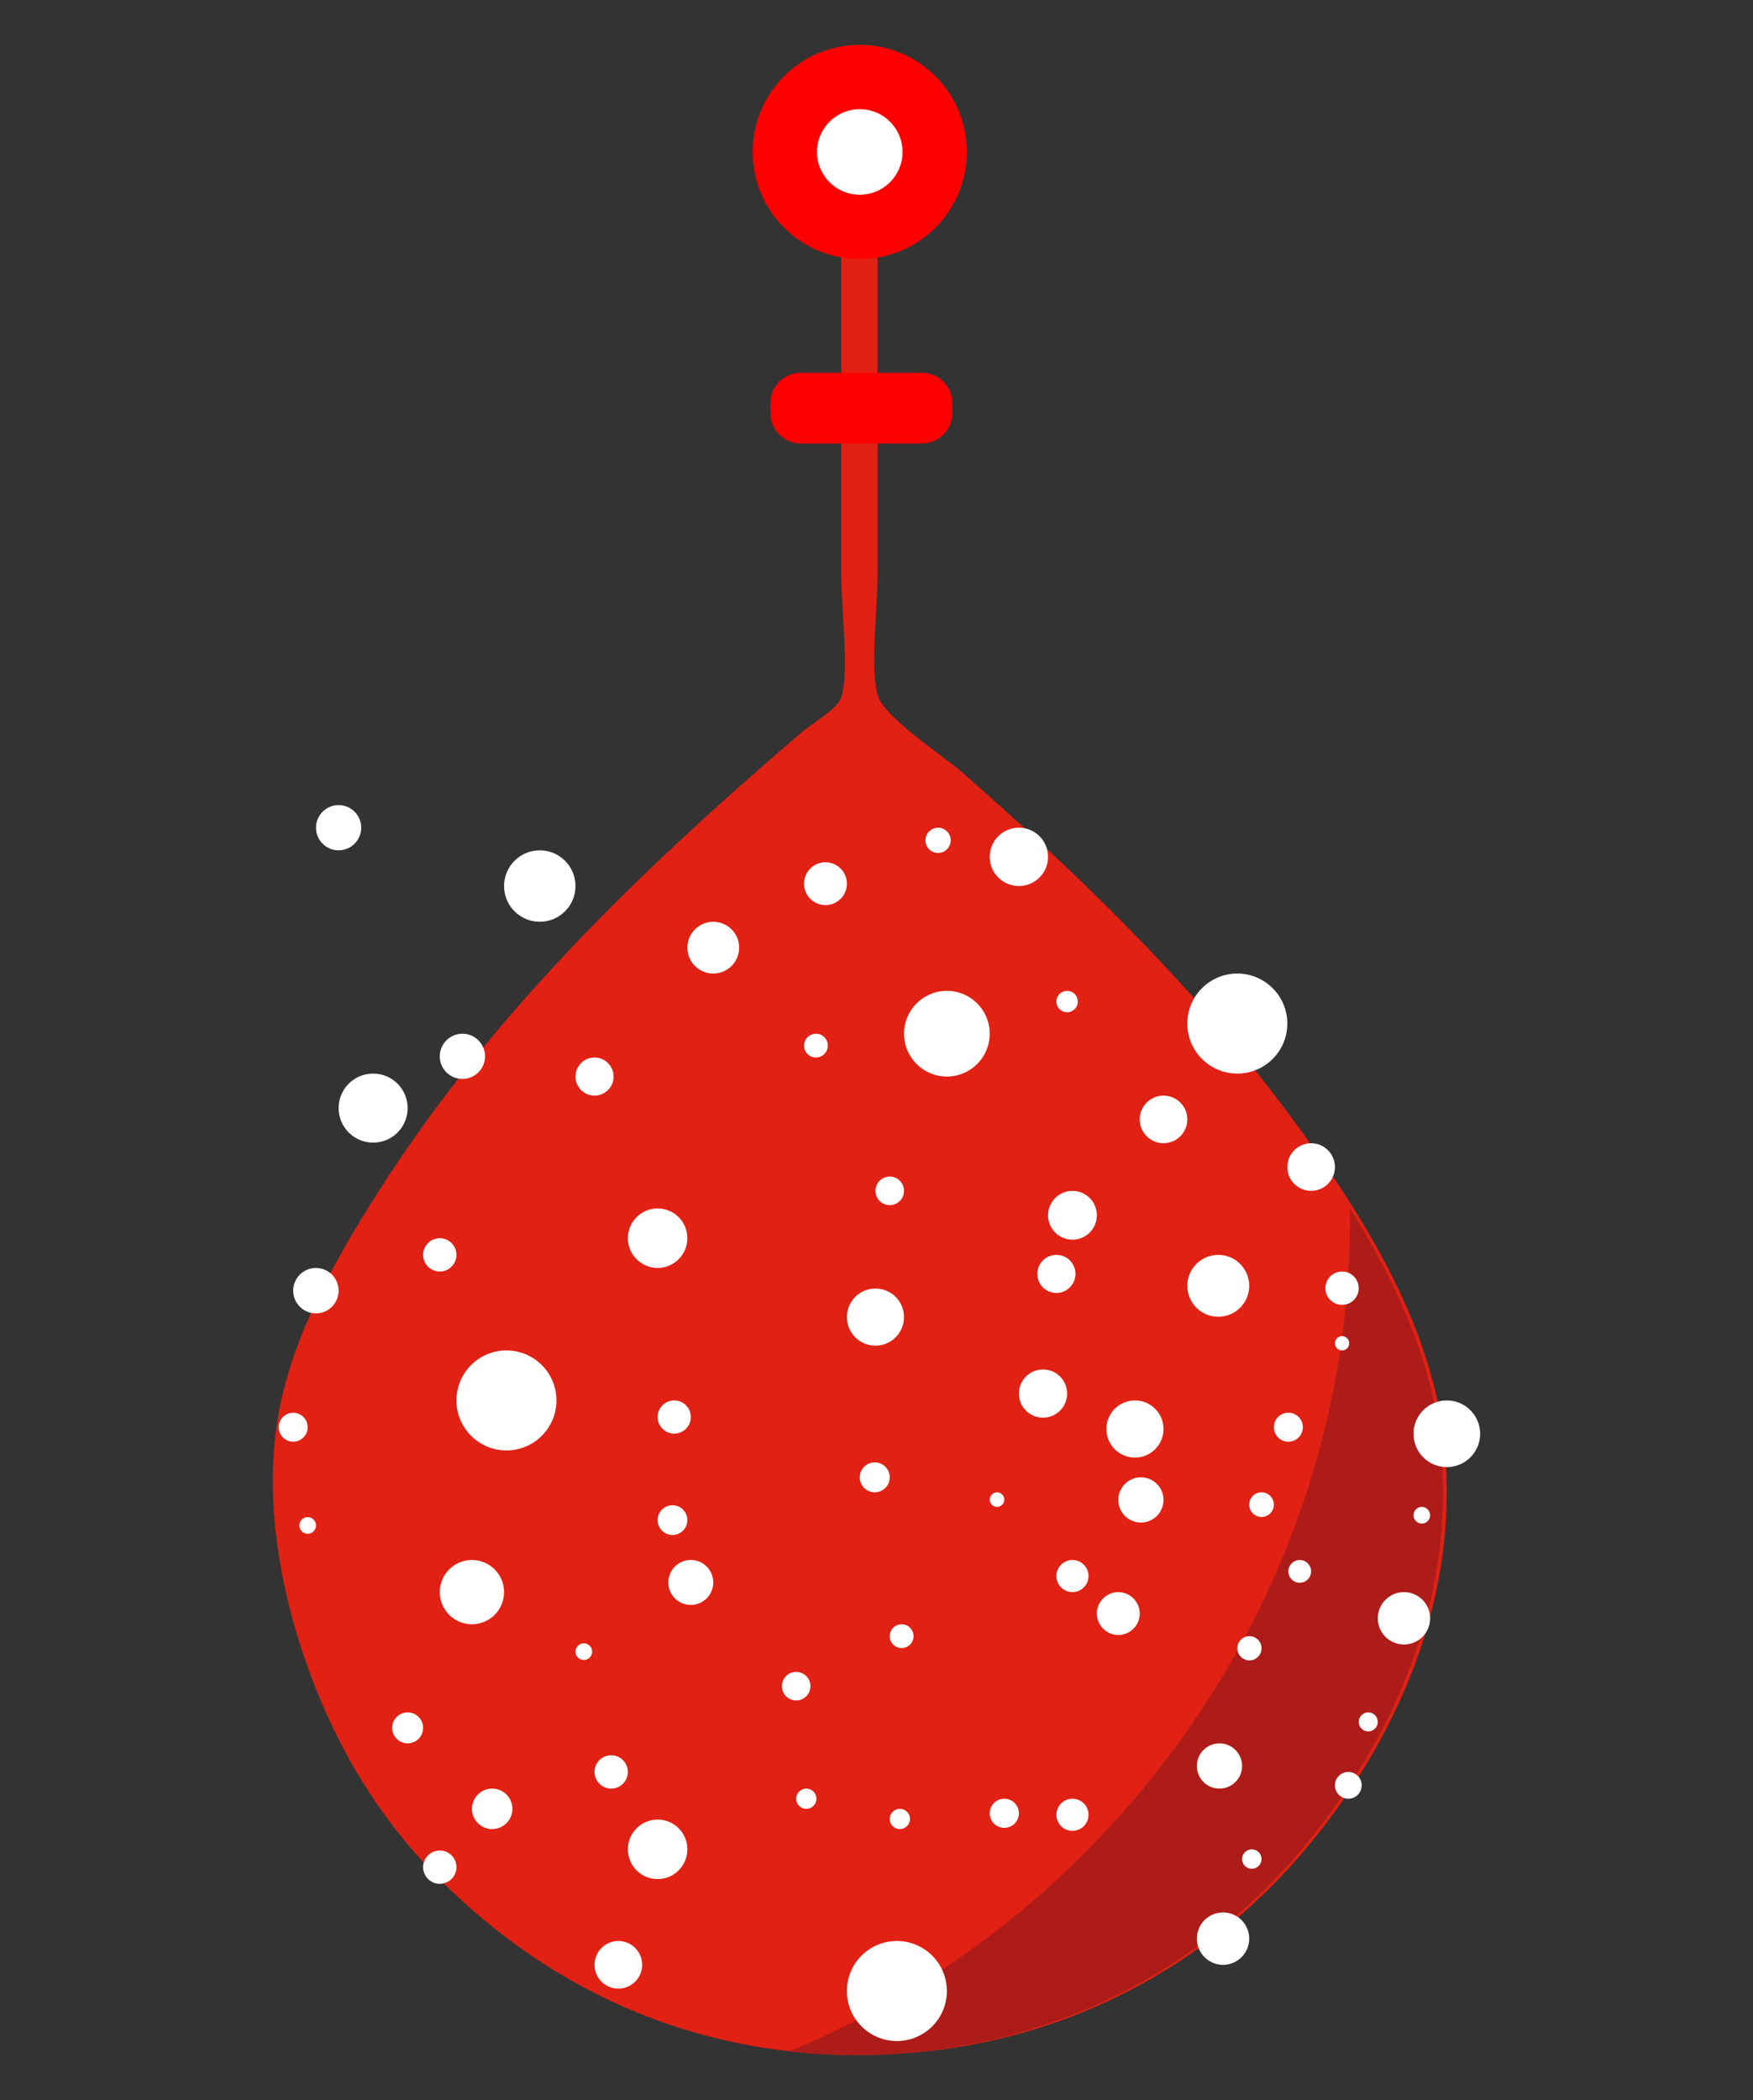 <?xml version="1.0" encoding="utf-8"?>
<!-- Generator: Adobe Illustrator 15.1.0, SVG Export Plug-In . SVG Version: 6.00 Build 0)  -->
<!DOCTYPE svg PUBLIC "-//W3C//DTD SVG 1.1//EN" "http://www.w3.org/Graphics/SVG/1.1/DTD/svg11.dtd">
<svg version="1.1" id="Layer_1" xmlns="http://www.w3.org/2000/svg" xmlns:xlink="http://www.w3.org/1999/xlink" x="0px" y="0px"
	 width="173.531px" height="207.822px" viewBox="0 0 173.531 207.822" enable-background="new 0 0 173.531 207.822"
	 xml:space="preserve">
<rect x="0" y="0" width="173.531" height="207.822" fill="#333333" stroke="none"/>
<g>
	<path fill-rule="evenodd" clip-rule="evenodd" fill="#E02113" d="M142.792,141.49c-1.146-8.426-5.164-16.263-9.36-22.8
		c-10.423-16.232-23.304-29.193-38.161-42.24c-1.818-1.598-7.811-5.472-8.398-7.68c-0.758-2.845,0-8.038,0-12.24V20.56
		c-1.188,0.152-2.387,0.253-3.602,0.298v35.673c0,4.186,0.822,9.811,0,12.48c-0.35,1.142-2.697,2.415-4.078,3.6
		c-15.791,13.535-30.592,27.796-41.761,45.36c-3.923,6.168-8.403,13.893-9.84,21.84c-1.739,9.619,0.694,19.761,3.601,27.12
		c3.205,8.118,7.453,14.175,12.479,19.2c10.662,10.662,26.124,18.619,46.319,17.039c16.34-1.277,29.527-9.055,38.4-19.199
		C136.439,174.77,145.253,159.594,142.792,141.49z"/>
	<path fill-rule="evenodd" clip-rule="evenodd" fill="#FF0000" d="M94.269,40.889c0,1.657-1.343,3-3,3h-12c-1.657,0-3-1.343-3-3v-1
		c0-1.657,1.343-3,3-3h12c1.657,0,3,1.343,3,3V40.889z"/>
	<path fill-rule="evenodd" clip-rule="evenodd" fill="#AD1C18" d="M142.42,141.496c-1.094-8.047-4.808-15.554-8.796-21.907
		c0.006,0.382,0.016,0.761,0.016,1.144c0,36.729-23.205,68.848-55.529,82.29c3.65,0.39,7.482,0.468,11.51,0.153
		c16.34-1.277,29.525-9.055,38.4-19.199C136.068,174.775,144.88,159.6,142.42,141.496z"/>
</g>
<g>
	<circle fill-rule="evenodd" clip-rule="evenodd" fill="#FFFFFF" cx="33.519" cy="81.912" r="2.238"/>
	<circle fill-rule="evenodd" clip-rule="evenodd" fill="#FFFFFF" cx="53.433" cy="87.685" r="3.535"/>
	<circle fill-rule="evenodd" clip-rule="evenodd" fill="#FFFFFF" cx="58.854" cy="106.539" r="1.886"/>
	<circle fill-rule="evenodd" clip-rule="evenodd" fill="#FFFFFF" cx="70.607" cy="93.783" r="2.562"/>
	<circle fill-rule="evenodd" clip-rule="evenodd" fill="#FFFFFF" cx="81.713" cy="87.451" r="2.121"/>
	<circle fill-rule="evenodd" clip-rule="evenodd" fill="#FFFFFF" cx="100.861" cy="84.798" r="2.887"/>
	<circle fill-rule="evenodd" clip-rule="evenodd" fill="#FFFFFF" cx="92.861" cy="83.162" r="1.25"/>
	<circle fill-rule="evenodd" clip-rule="evenodd" fill="#FFFFFF" cx="93.732" cy="102.297" r="4.242"/>
	<circle fill-rule="evenodd" clip-rule="evenodd" fill="#FFFFFF" cx="80.771" cy="103.476" r="1.178"/>
	<circle fill-rule="evenodd" clip-rule="evenodd" fill="#FFFFFF" cx="65.099" cy="122.534" r="2.945"/>
	<circle fill-rule="evenodd" clip-rule="evenodd" fill="#FFFFFF" cx="43.536" cy="124.185" r="1.649"/>
	<circle fill-rule="evenodd" clip-rule="evenodd" fill="#FFFFFF" cx="50.134" cy="138.59" r="4.949"/>
	<circle fill-rule="evenodd" clip-rule="evenodd" fill="#FFFFFF" cx="86.662" cy="130.342" r="2.828"/>
	<circle fill-rule="evenodd" clip-rule="evenodd" fill="#FFFFFF" cx="104.573" cy="126.069" r="1.886"/>
	<circle fill-rule="evenodd" clip-rule="evenodd" fill="#FFFFFF" cx="88.076" cy="117.851" r="1.414"/>
	<circle fill-rule="evenodd" clip-rule="evenodd" fill="#FFFFFF" cx="106.164" cy="120.267" r="2.416"/>
	<circle fill-rule="evenodd" clip-rule="evenodd" fill="#FFFFFF" cx="115.178" cy="110.781" r="2.356"/>
	<circle fill-rule="evenodd" clip-rule="evenodd" fill="#FFFFFF" cx="105.634" cy="99.116" r="1.061"/>
	<circle fill-rule="evenodd" clip-rule="evenodd" fill="#FFFFFF" cx="122.484" cy="101.294" r="4.949"/>
	<circle fill-rule="evenodd" clip-rule="evenodd" fill="#FFFFFF" cx="46.717" cy="157.56" r="3.181"/>
	<circle fill-rule="evenodd" clip-rule="evenodd" fill="#FFFFFF" cx="30.456" cy="150.962" r="0.825"/>
	<circle fill-rule="evenodd" clip-rule="evenodd" fill="#FFFFFF" cx="29.024" cy="141.242" r="1.432"/>
	<circle fill-rule="evenodd" clip-rule="evenodd" fill="#FFFFFF" cx="40.354" cy="170.994" r="1.532"/>
	<circle fill-rule="evenodd" clip-rule="evenodd" fill="#FFFFFF" cx="48.721" cy="179.007" r="2.003"/>
	<circle fill-rule="evenodd" clip-rule="evenodd" fill="#FFFFFF" cx="43.536" cy="184.779" r="1.649"/>
	<circle fill-rule="evenodd" clip-rule="evenodd" fill="#FFFFFF" cx="61.21" cy="194.442" r="2.357"/>
	<circle fill-rule="evenodd" clip-rule="evenodd" fill="#FFFFFF" cx="88.783" cy="197.035" r="4.949"/>
	<circle fill-rule="evenodd" clip-rule="evenodd" fill="#FFFFFF" cx="65.099" cy="183.013" r="2.945"/>
	<circle fill-rule="evenodd" clip-rule="evenodd" fill="#FFFFFF" cx="60.503" cy="175.354" r="1.65"/>
	<circle fill-rule="evenodd" clip-rule="evenodd" fill="#FFFFFF" cx="57.793" cy="163.452" r="0.825"/>
	<circle fill-rule="evenodd" clip-rule="evenodd" fill="#FFFFFF" cx="68.383" cy="156.603" r="2.224"/>
	<circle fill-rule="evenodd" clip-rule="evenodd" fill="#FFFFFF" cx="66.572" cy="150.432" r="1.473"/>
	<circle fill-rule="evenodd" clip-rule="evenodd" fill="#FFFFFF" cx="66.742" cy="140.232" r="1.643"/>
	<circle fill-rule="evenodd" clip-rule="evenodd" fill="#FFFFFF" cx="86.593" cy="146.2" r="1.482"/>
	<circle fill-rule="evenodd" clip-rule="evenodd" fill="#FFFFFF" cx="106.164" cy="155.97" r="1.59"/>
	<circle fill-rule="evenodd" clip-rule="evenodd" fill="#FFFFFF" cx="89.254" cy="161.919" r="1.179"/>
	<circle fill-rule="evenodd" clip-rule="evenodd" fill="#FFFFFF" cx="78.814" cy="166.869" r="1.414"/>
	<circle fill-rule="evenodd" clip-rule="evenodd" fill="#FFFFFF" cx="79.816" cy="178.005" r="1.002"/>
	<circle fill-rule="evenodd" clip-rule="evenodd" fill="#FFFFFF" cx="89.078" cy="180.009" r="1.002"/>
	<circle fill-rule="evenodd" clip-rule="evenodd" fill="#FFFFFF" cx="99.417" cy="179.448" r="1.443"/>
	<circle fill-rule="evenodd" clip-rule="evenodd" fill="#FFFFFF" cx="106.164" cy="179.596" r="1.59"/>
	<circle fill-rule="evenodd" clip-rule="evenodd" fill="#FFFFFF" cx="110.701" cy="159.681" r="2.121"/>
	<circle fill-rule="evenodd" clip-rule="evenodd" fill="#FFFFFF" cx="112.939" cy="148.438" r="2.238"/>
	<circle fill-rule="evenodd" clip-rule="evenodd" fill="#FFFFFF" cx="112.35" cy="141.418" r="2.828"/>
	<circle fill-rule="evenodd" clip-rule="evenodd" fill="#FFFFFF" cx="120.598" cy="127.248" r="3.063"/>
	<circle fill-rule="evenodd" clip-rule="evenodd" fill="#FFFFFF" cx="103.248" cy="137.911" r="2.387"/>
	<circle fill-rule="evenodd" clip-rule="evenodd" fill="#FFFFFF" cx="98.696" cy="148.404" r="0.722"/>
	<circle fill-rule="evenodd" clip-rule="evenodd" fill="#FFFFFF" cx="129.79" cy="115.494" r="2.356"/>
	<circle fill-rule="evenodd" clip-rule="evenodd" fill="#FFFFFF" cx="132.853" cy="127.483" r="1.65"/>
	<circle fill-rule="evenodd" clip-rule="evenodd" fill="#FFFFFF" cx="132.853" cy="132.935" r="0.707"/>
	<circle fill-rule="evenodd" clip-rule="evenodd" fill="#FFFFFF" cx="127.536" cy="141.24" r="1.435"/>
	<circle fill-rule="evenodd" clip-rule="evenodd" fill="#FFFFFF" cx="124.881" cy="148.902" r="1.22"/>
	<circle fill-rule="evenodd" clip-rule="evenodd" fill="#FFFFFF" cx="128.662" cy="155.507" r="1.126"/>
	<circle fill-rule="evenodd" clip-rule="evenodd" fill="#FFFFFF" cx="123.682" cy="163.118" r="1.198"/>
	<circle fill-rule="evenodd" clip-rule="evenodd" fill="#FFFFFF" cx="120.716" cy="174.765" r="2.238"/>
	<circle fill-rule="evenodd" clip-rule="evenodd" fill="#FFFFFF" cx="123.917" cy="183.976" r="0.963"/>
	<circle fill-rule="evenodd" clip-rule="evenodd" fill="#FFFFFF" cx="121.07" cy="191.851" r="2.592"/>
	<circle fill-rule="evenodd" clip-rule="evenodd" fill="#FFFFFF" cx="143.222" cy="141.89" r="3.299"/>
	<circle fill-rule="evenodd" clip-rule="evenodd" fill="#FFFFFF" cx="140.748" cy="149.951" r="0.824"/>
	<circle fill-rule="evenodd" clip-rule="evenodd" fill="#FFFFFF" cx="138.98" cy="160.152" r="2.592"/>
	<circle fill-rule="evenodd" clip-rule="evenodd" fill="#FFFFFF" cx="135.445" cy="170.404" r="0.943"/>
	<circle fill-rule="evenodd" clip-rule="evenodd" fill="#FFFFFF" cx="133.471" cy="176.68" r="1.325"/>
	<circle fill-rule="evenodd" clip-rule="evenodd" fill="#FFFFFF" cx="36.937" cy="109.661" r="3.417"/>
	<circle fill-rule="evenodd" clip-rule="evenodd" fill="#FFFFFF" cx="45.774" cy="104.537" r="2.239"/>
	<circle fill-rule="evenodd" clip-rule="evenodd" fill="#FFFFFF" cx="31.271" cy="127.728" r="2.248"/>
</g>
<g>
	<defs>
		<path id="SVGID_1_" d="M74.523,15.039c0,5.846,4.738,10.587,10.588,10.587c5.846,0,10.586-4.741,10.586-10.587
			S90.957,4.452,85.111,4.452C79.261,4.452,74.523,9.193,74.523,15.039"/>
	</defs>
	<use xlink:href="#SVGID_1_"  overflow="visible" fill="#FF0000"/>
	<clipPath id="SVGID_2_">
		<use xlink:href="#SVGID_1_"  overflow="visible"/>
	</clipPath>
	<rect x="74.523" y="4.452" clip-path="url(#SVGID_2_)" fill="#FF0000" width="21.174" height="21.174"/>
</g>
<g>
	<path fill="#FFFFFF" d="M89.345,15.039c0,2.339-1.896,4.234-4.234,4.234c-2.34,0-4.235-1.896-4.235-4.234
		c0-2.338,1.896-4.234,4.235-4.234C87.449,10.804,89.345,12.701,89.345,15.039"/>
</g>
</svg>
